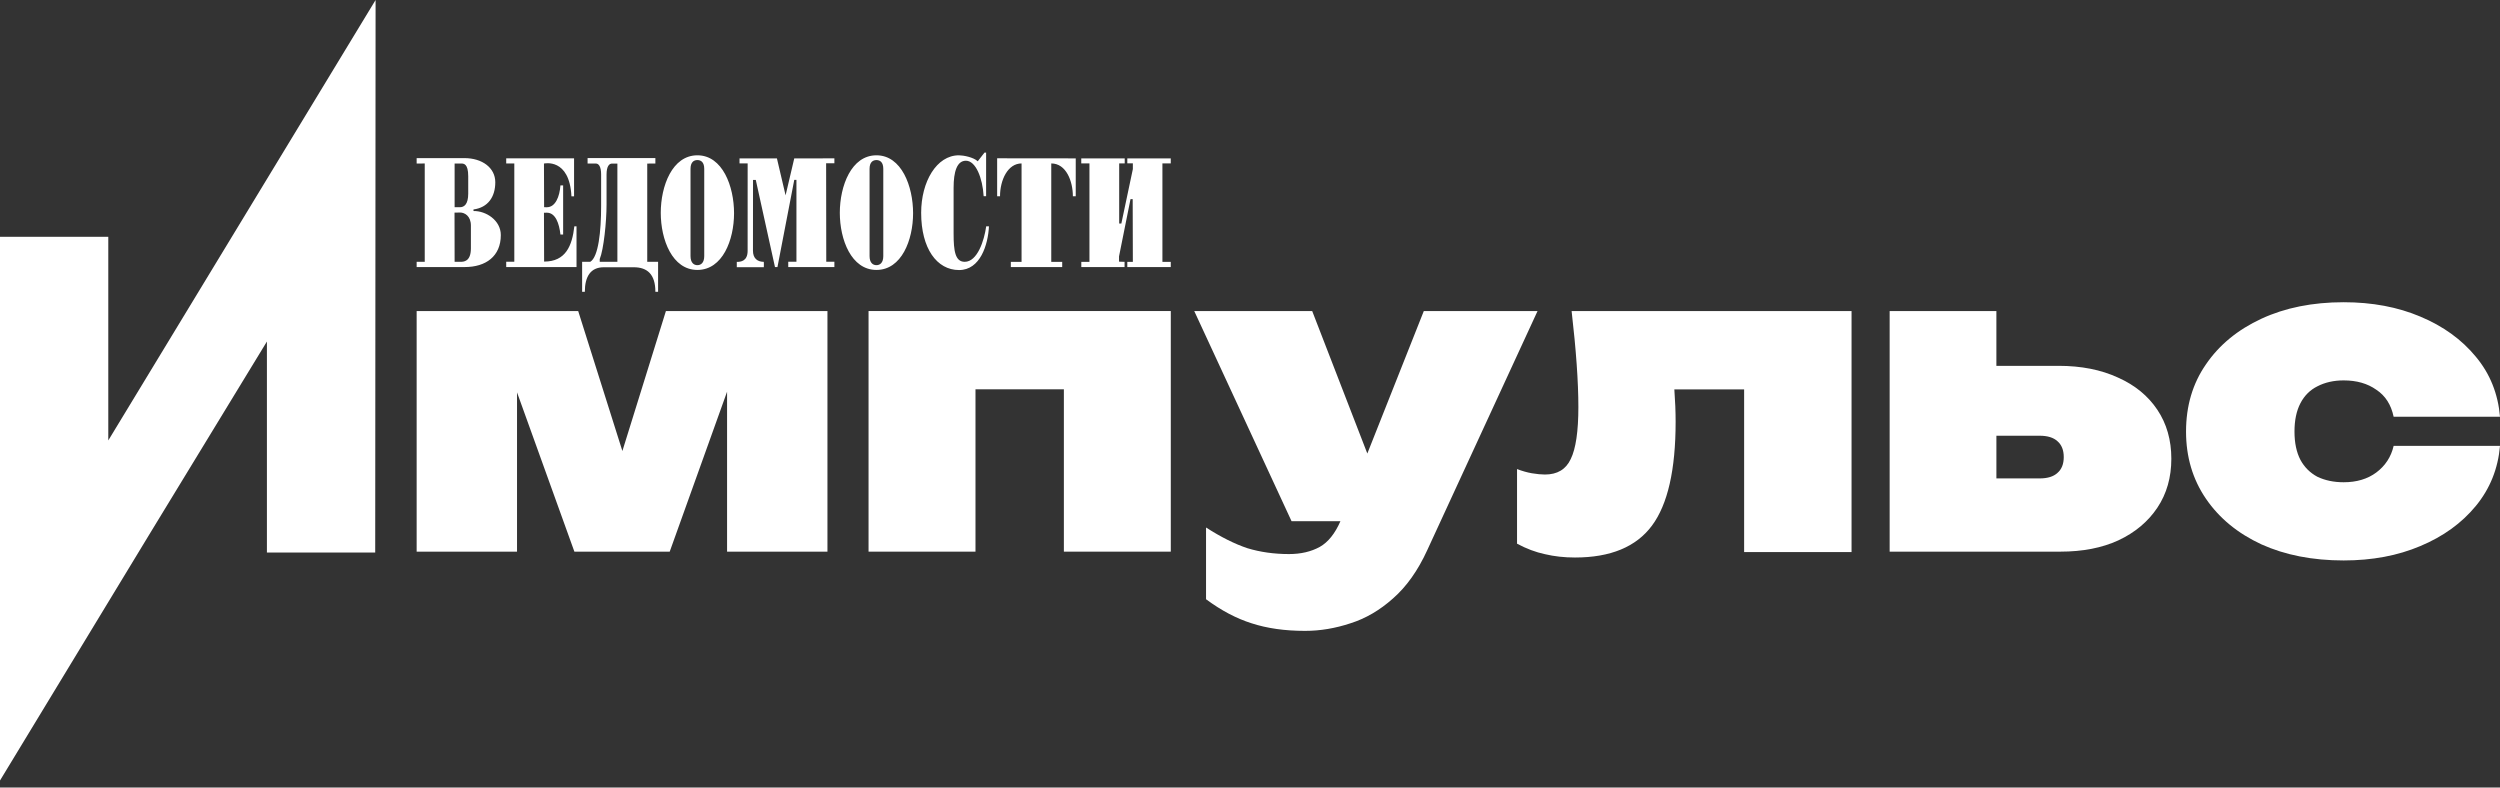 <?xml version="1.0" encoding="UTF-8"?> <svg xmlns="http://www.w3.org/2000/svg" width="200" height="63" viewBox="0 0 200 63" fill="none"><rect x="0" y="0" width="200" height="63" fill="#333333" stroke="none"/> <path d="M8.663 35.235L30.047 0L30.017 44.2H21.353V27.322L12.032 42.615L0 62.441V18.943H8.663V35.235Z" fill="white"></path> <path d="M33.332 24.883V44.132H41.362V31.389L45.951 44.132H53.577L58.166 31.335V44.132H66.196V24.883H53.273L49.791 36.081L46.255 24.883H33.332Z" fill="white"></path> <path d="M93.663 24.883V44.132H85.11V31.144H78.039V44.132H69.484V24.883H93.663Z" fill="white"></path> <path d="M100.123 49.862C101.359 50.266 102.785 50.47 104.402 50.47C105.616 50.47 106.828 50.266 108.042 49.862C109.256 49.479 110.39 48.814 111.446 47.871C112.523 46.926 113.434 45.642 114.175 44.023L123.004 24.883H113.905L109.386 36.282L104.975 24.883H95.539L103.323 41.694H107.235C106.8 42.69 106.248 43.376 105.582 43.752C104.885 44.135 104.065 44.325 103.122 44.325C101.931 44.325 100.818 44.169 99.785 43.854C98.775 43.516 97.674 42.965 96.483 42.2V47.939C97.697 48.838 98.909 49.479 100.123 49.862Z" fill="white"></path> <path d="M125.729 24.883H148.124V44.164H139.53V31.154H133.948C134.017 32.092 134.05 32.954 134.05 33.736C134.05 37.58 133.42 40.353 132.155 42.053C130.892 43.751 128.84 44.601 125.998 44.601C125.141 44.601 124.341 44.512 123.596 44.334C122.852 44.176 122.108 43.896 121.363 43.495V37.525C121.769 37.681 122.165 37.793 122.547 37.861C122.953 37.928 123.303 37.962 123.596 37.962C124.589 37.962 125.276 37.548 125.66 36.721C126.066 35.894 126.27 34.507 126.27 32.562C126.27 31.557 126.224 30.417 126.134 29.142C126.044 27.867 125.909 26.448 125.729 24.883Z" fill="white"></path> <path fill-rule="evenodd" clip-rule="evenodd" d="M159.712 34.858V38.273H163.169C163.801 38.273 164.276 38.128 164.592 37.837C164.931 37.548 165.1 37.124 165.1 36.566C165.1 36.008 164.931 35.584 164.592 35.293C164.276 35.003 163.801 34.858 163.169 34.858H159.712V34.858ZM151.172 24.883V44.132H164.828C166.613 44.132 168.161 43.831 169.471 43.228C170.804 42.603 171.843 41.732 172.589 40.616C173.334 39.501 173.707 38.195 173.707 36.7C173.707 35.204 173.334 33.898 172.589 32.783C171.843 31.668 170.793 30.808 169.438 30.205C168.082 29.58 166.5 29.267 164.693 29.267H159.711V24.883H151.172Z" fill="white"></path> <path d="M200 35.673C199.842 37.499 199.198 39.099 198.068 40.474C196.938 41.849 195.457 42.92 193.627 43.685C191.819 44.452 189.775 44.836 187.492 44.836C185.006 44.836 182.814 44.407 180.915 43.55C179.018 42.671 177.538 41.454 176.476 39.899C175.414 38.344 174.883 36.553 174.883 34.523C174.883 32.473 175.414 30.68 176.476 29.148C177.538 27.593 179.018 26.376 180.915 25.497C182.814 24.618 185.006 24.178 187.492 24.178C189.776 24.178 191.819 24.562 193.627 25.328C195.457 26.094 196.938 27.165 198.068 28.54C199.198 29.892 199.842 31.492 200 33.341H191.491C191.287 32.371 190.825 31.65 190.101 31.177C189.401 30.68 188.531 30.432 187.491 30.432C186.701 30.432 186 30.59 185.39 30.906C184.802 31.199 184.35 31.65 184.034 32.258C183.717 32.867 183.559 33.621 183.559 34.523C183.559 35.425 183.717 36.18 184.034 36.789C184.35 37.374 184.802 37.825 185.39 38.141C186 38.433 186.701 38.58 187.491 38.58C188.531 38.58 189.401 38.321 190.101 37.802C190.824 37.261 191.287 36.552 191.491 35.672H200V35.673Z" fill="white"></path> <path fill-rule="evenodd" clip-rule="evenodd" d="M78.692 15.697H78.889V12.207H78.76L78.219 12.903C77.875 12.574 77.063 12.424 76.712 12.424C74.924 12.424 73.693 14.54 73.693 17.023C73.693 19.883 74.949 21.604 76.725 21.604C78.423 21.604 79.045 19.577 79.117 18.107H78.896C78.736 19.256 78.186 20.945 77.177 20.945C76.413 20.945 76.288 20.072 76.288 18.695V15.018C76.288 13.74 76.555 12.858 77.274 12.858C78.06 12.858 78.609 14.243 78.692 15.697ZM36.369 13.081V16.576H36.804C37.12 16.576 37.458 16.36 37.458 15.488V14.105C37.458 13.071 37.087 13.077 36.856 13.081C36.843 13.081 36.83 13.081 36.818 13.081H36.369ZM33.332 20.942L33.979 20.947L33.979 13.078L33.332 13.085V12.648L37.152 12.649C38.563 12.649 39.623 13.411 39.623 14.584C39.623 15.749 39.037 16.604 37.879 16.757V16.882C38.878 16.864 40.065 17.622 40.065 18.806C40.065 20.513 38.853 21.364 37.187 21.364H33.332V20.942ZM36.362 17.011L36.369 20.945H36.818H36.833C37.07 20.946 37.672 20.947 37.672 19.873V18.047C37.672 17.275 37.169 17.001 36.804 17.001L36.362 17.011ZM40.497 13.076H41.145V20.939H40.497V21.364H46.122V18.104H45.948C45.772 19.657 45.259 20.93 43.529 20.927L43.517 17.019L43.749 17.015C44.442 17.015 44.74 17.885 44.834 18.761H45.051V14.832H44.834C44.771 15.732 44.432 16.579 43.749 16.579L43.529 16.578L43.517 13.084C43.517 13.084 45.566 12.6 45.715 15.709H45.925V12.668H40.497V13.076ZM49.391 13.086V20.944H47.978V20.725C48.295 19.965 48.524 17.737 48.524 16.36V13.959C48.524 13.307 48.734 13.086 48.958 13.086H49.391ZM47.007 12.645V13.083H47.67C47.882 13.083 48.09 13.297 48.09 13.955V16.486C48.09 18.524 47.871 20.56 47.221 20.944H46.57V23.344H46.787C46.787 22.124 47.249 21.38 48.306 21.38H50.694C51.792 21.38 52.43 21.95 52.43 23.344H52.647V20.944H51.779V13.086L52.43 13.083V12.645H47.007ZM60.463 14.394H60.242L60.237 20.055C60.237 20.672 60.594 20.943 61.098 20.947C61.12 20.97 61.105 21.378 61.105 21.378H58.943V20.952C59.256 20.952 59.81 20.897 59.81 20.065L59.812 13.074H59.162V12.67H62.153L62.847 15.627L63.541 12.67L66.751 12.669V13.063H66.09L66.101 20.941H66.751V21.364H63.06V20.941H63.715V14.39H63.541L62.196 21.368L61.998 21.364L60.463 14.394ZM81.725 13.075C80.625 13.075 80.002 14.396 80.002 15.701H79.772V12.663L86.059 12.67V15.701H85.83C85.83 14.506 85.299 13.075 84.101 13.075V20.948H84.976V21.364H80.867V20.948H81.725V13.075ZM86.501 13.072H87.156V20.948H86.505V21.364H89.965V20.947L89.522 20.933V20.512L90.441 15.928H90.615L90.628 20.947H90.185V21.364H93.661V20.947H92.993V13.072H93.661V12.67H90.185V13.069H90.628V13.527L89.708 17.882H89.535V13.072H89.977V12.67H86.501V13.072ZM55.242 13.509C55.242 12.977 55.503 12.805 55.791 12.805C56.08 12.805 56.339 12.977 56.339 13.509V20.487C56.339 21.018 56.08 21.213 55.791 21.213C55.503 21.213 55.242 21.018 55.242 20.487V13.509ZM52.861 17.026C52.861 19.177 53.782 21.595 55.791 21.595C57.803 21.595 58.724 19.204 58.724 17.055C58.724 14.903 57.803 12.424 55.791 12.424C53.782 12.424 52.861 14.876 52.861 17.026ZM69.565 13.509C69.565 12.977 69.827 12.805 70.115 12.805C70.404 12.805 70.663 12.977 70.663 13.509V20.487C70.663 21.018 70.404 21.213 70.115 21.213C69.827 21.213 69.565 21.018 69.565 20.487V13.509ZM67.185 17.026C67.185 19.177 68.105 21.595 70.115 21.595C72.126 21.595 73.047 19.204 73.047 17.055C73.047 14.903 72.126 12.424 70.115 12.424C68.105 12.424 67.185 14.876 67.185 17.026Z" fill="white"></path> </svg> 